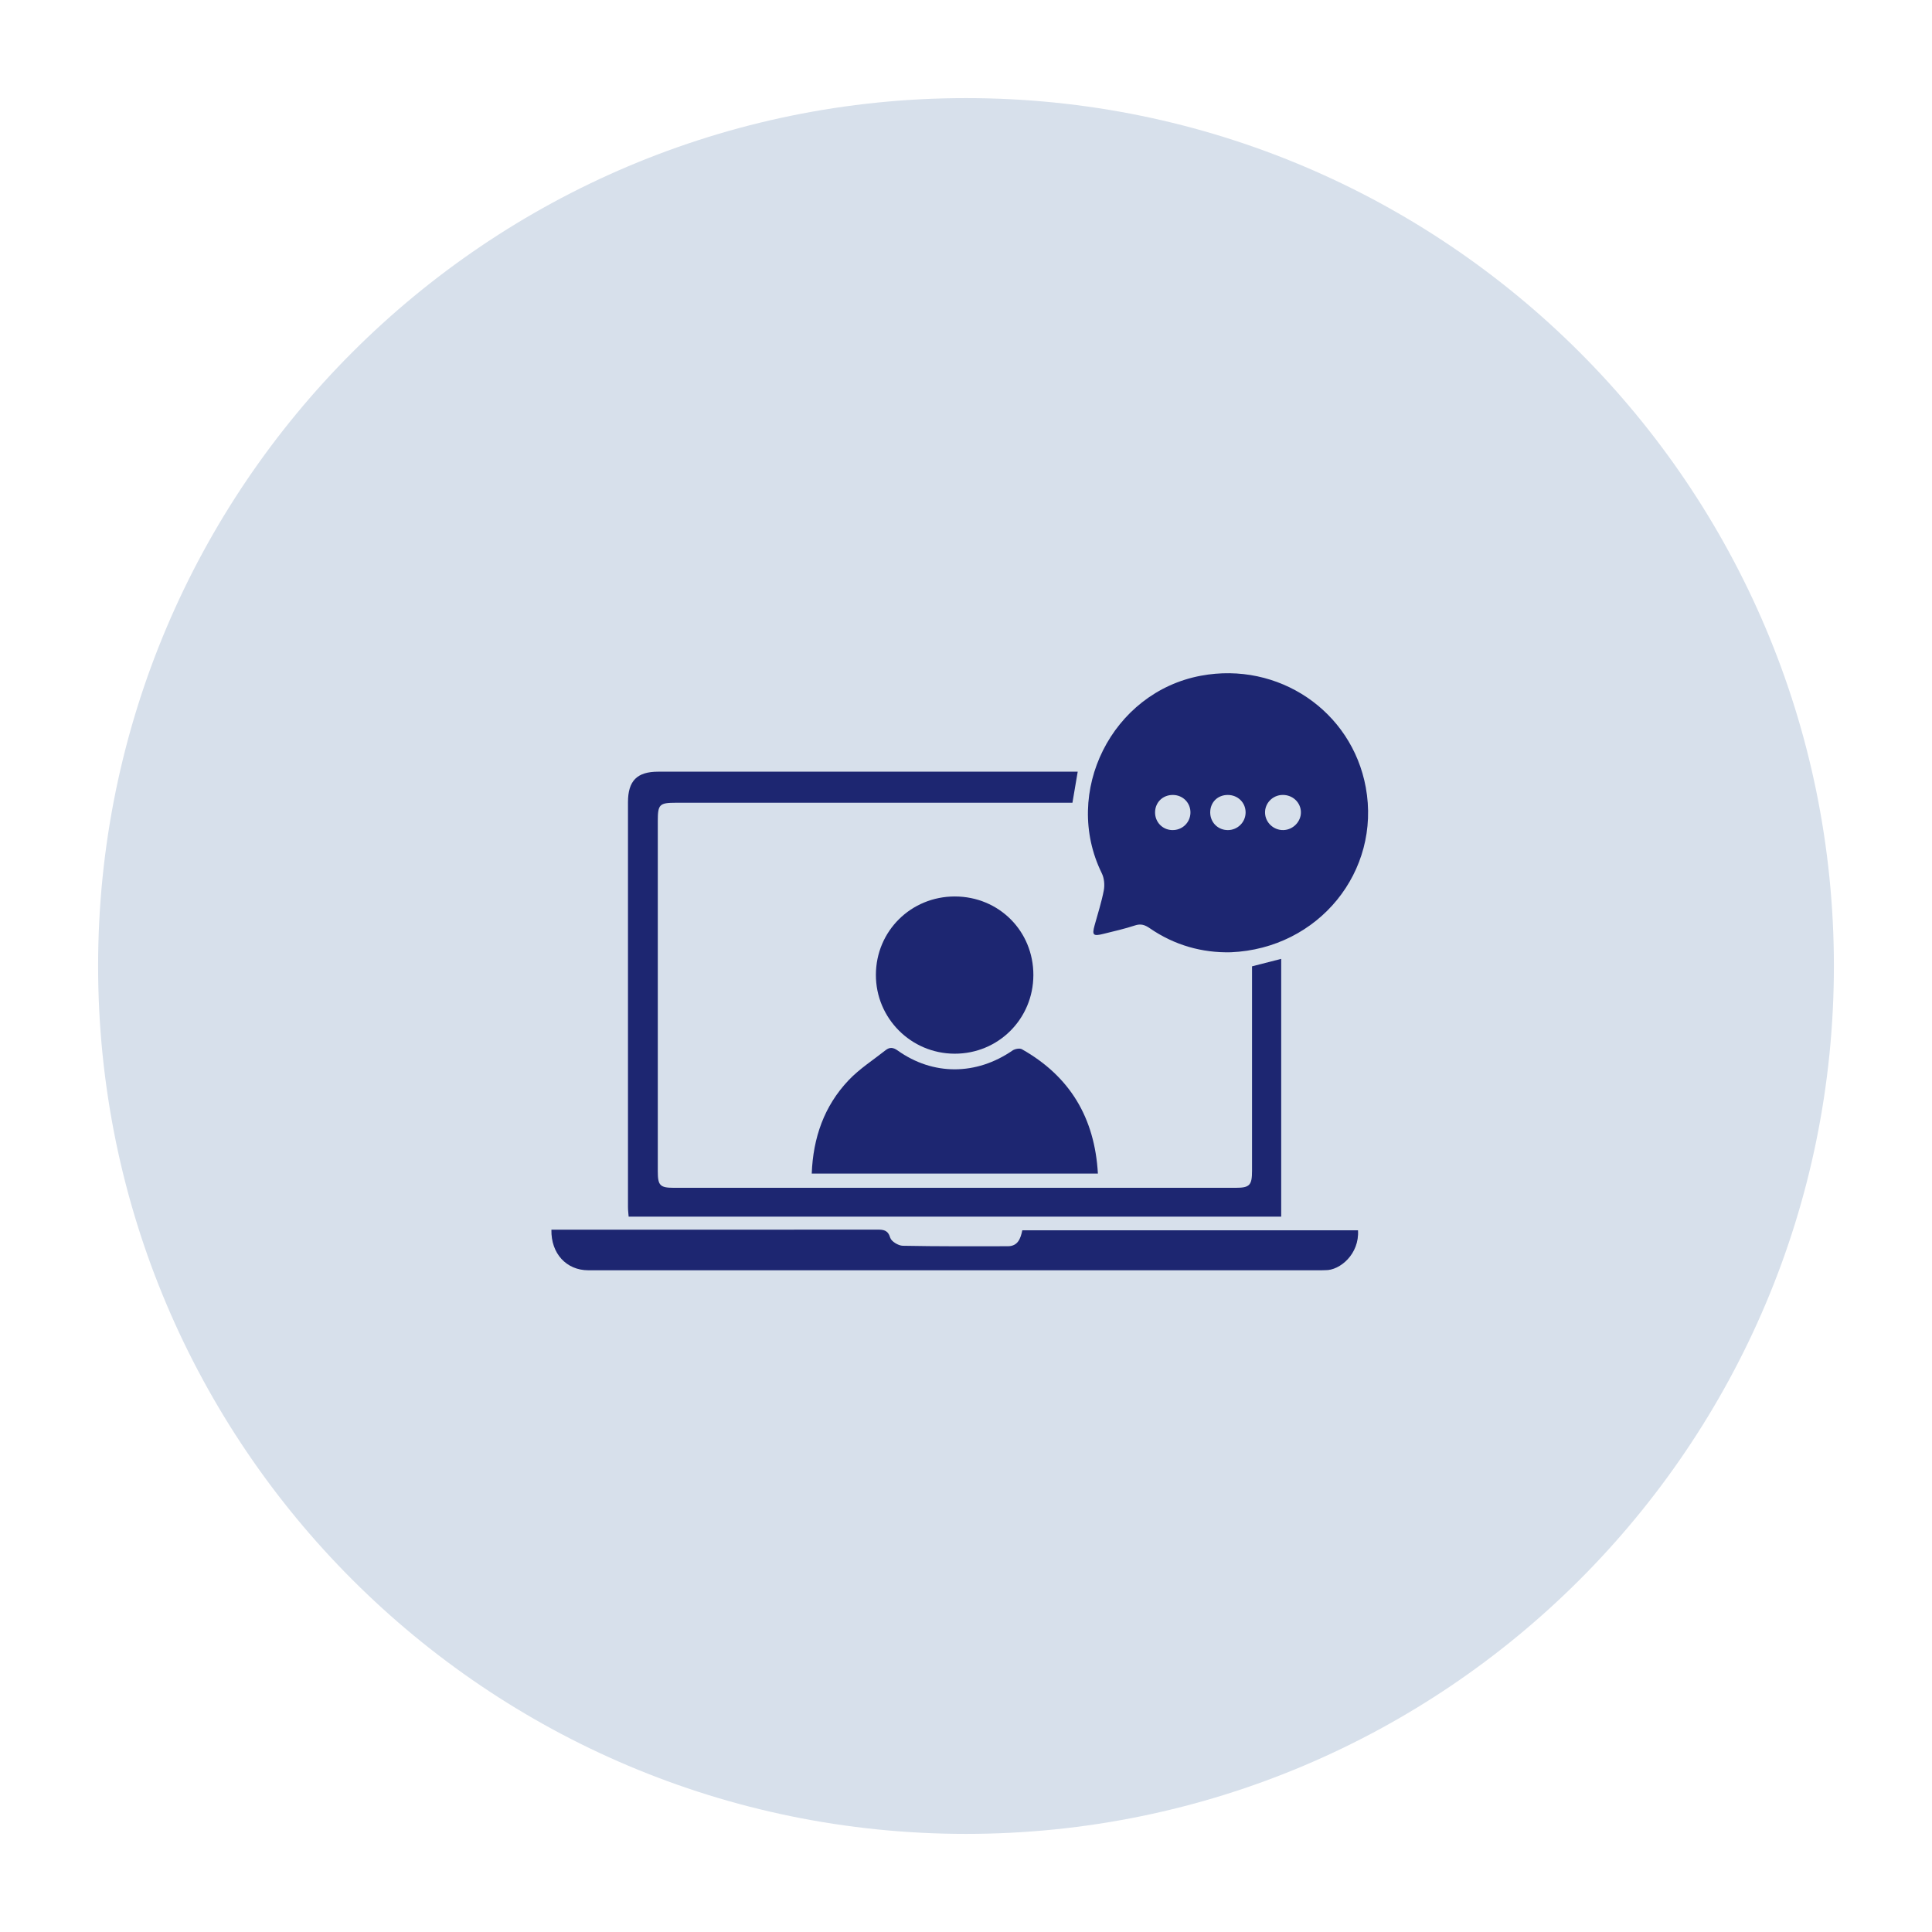 <svg xmlns="http://www.w3.org/2000/svg" xmlns:xlink="http://www.w3.org/1999/xlink" width="512" zoomAndPan="magnify" viewBox="0 0 384 384" height="512" preserveAspectRatio="xMidYMid meet" version="1.0"><defs><clipPath id="4cc0048b83"><path d="M 19.5 19.5 L 364.5 19.5 L 364.5 364.5 L 19.5 364.5 Z M 19.5 19.5" clip-rule="nonzero"></path></clipPath><clipPath id="5eda24d1ad"><path d="M 192 19.5 C 96.73 19.5 19.5 96.73 19.5 192 C 19.5 287.27 96.73 364.5 192 364.5 C 287.27 364.5 364.5 287.27 364.5 192 C 364.5 96.73 287.27 19.5 192 19.5 Z M 192 19.5" clip-rule="nonzero"></path></clipPath><clipPath id="3ffebfda32"><path d="M 0.5 0.5 L 345.5 0.5 L 345.5 345.5 L 0.5 345.5 Z M 0.5 0.5" clip-rule="nonzero"></path></clipPath><clipPath id="7e44ba7512"><path d="M 173 0.5 C 77.73 0.5 0.5 77.73 0.5 173 C 0.5 268.27 77.73 345.5 173 345.5 C 268.27 345.5 345.5 268.27 345.5 173 C 345.5 77.73 268.27 0.5 173 0.5 Z M 173 0.5" clip-rule="nonzero"></path></clipPath><clipPath id="8e69a0f9a3"><rect x="0" width="346" y="0" height="346"></rect></clipPath><clipPath id="cf38733e49"><path d="M 109.5 244 L 270 244 L 270 252.93 L 109.5 252.93 Z M 109.5 244" clip-rule="nonzero"></path></clipPath></defs><g clip-path="url(#4cc0048b83)"><g clip-path="url(#5eda24d1ad)"><g transform="matrix(1, 0, 0, 1, 19, 19)"><g clip-path="url(#8e69a0f9a3)"><g clip-path="url(#3ffebfda32)"><g clip-path="url(#7e44ba7512)"><path fill="#d7e0eb" d="M 0.5 0.5 L 345.5 0.5 L 345.5 345.5 L 0.5 345.5 Z M 0.5 0.5" fill-opacity="1" fill-rule="nonzero"></path></g></g></g></g></g></g><path fill="#1d2671" d="M 240.539 161.48 C 240.543 163.457 242.066 164.984 244.039 164.988 C 245.988 164.988 247.57 163.418 247.574 161.477 C 247.578 159.52 246.031 158.004 244.035 158.004 C 242.008 158 240.535 159.469 240.539 161.48 Z M 233.168 158.004 C 231.141 157.965 229.598 159.449 229.578 161.453 C 229.566 163.375 231.012 164.906 232.926 164.984 C 234.91 165.062 236.535 163.57 236.609 161.602 C 236.68 159.629 235.16 158.035 233.168 158.004 Z M 254.918 158 C 252.957 158.027 251.387 159.633 251.438 161.559 C 251.484 163.477 253.129 165.027 255.078 164.984 C 257.008 164.945 258.609 163.293 258.566 161.395 C 258.52 159.469 256.91 157.969 254.918 158 Z M 244.645 189.27 C 238.977 189.406 233.457 187.895 228.512 184.484 C 227.562 183.828 226.746 183.547 225.562 183.945 C 223.527 184.621 221.41 185.086 219.324 185.609 C 217.262 186.129 217.02 185.875 217.566 183.895 C 218.199 181.586 218.945 179.301 219.391 176.953 C 219.59 175.883 219.473 174.547 218.996 173.578 C 211.066 157.469 220.996 137.602 238.688 134.305 C 254.094 131.434 268.668 141.301 271.457 156.484 C 274.52 173.176 262.102 188.535 244.645 189.27" fill-opacity="1" fill-rule="nonzero"></path><path fill="#1d2671" d="M 248.852 192.066 C 250.844 191.555 252.684 191.086 254.648 190.582 C 254.648 207.707 254.648 224.711 254.648 241.82 C 211.398 241.82 168.273 241.82 124.949 241.82 C 124.902 241.176 124.816 240.547 124.816 239.918 C 124.809 213.094 124.805 186.266 124.816 159.441 C 124.816 155.191 126.621 153.379 130.801 153.379 C 157.984 153.379 185.172 153.379 212.355 153.379 C 212.949 153.379 213.539 153.379 214.203 153.379 C 213.848 155.484 213.52 157.418 213.156 159.551 C 212.387 159.551 211.621 159.551 210.855 159.551 C 185.352 159.551 159.844 159.551 134.34 159.551 C 131.074 159.551 130.742 159.887 130.742 163.145 C 130.742 186.371 130.742 209.598 130.742 232.82 C 130.742 235.617 131.18 236.086 133.941 236.086 C 171.148 236.09 208.355 236.09 245.562 236.086 C 248.383 236.086 248.852 235.59 248.852 232.695 C 248.852 219.852 248.852 207.004 248.852 194.164 C 248.852 193.508 248.852 192.852 248.852 192.066" fill-opacity="1" fill-rule="nonzero"></path><g clip-path="url(#cf38733e49)"><path fill="#1d2671" d="M 109.598 244.41 C 110.379 244.41 111.023 244.41 111.672 244.41 C 132.551 244.41 153.426 244.418 174.301 244.395 C 175.582 244.395 176.473 244.449 176.945 246.02 C 177.172 246.754 178.555 247.586 179.426 247.605 C 186.383 247.742 193.344 247.711 200.301 247.699 C 202.305 247.695 202.844 246.207 203.191 244.527 C 225.465 244.527 247.691 244.527 269.914 244.527 C 270.223 249.238 266.316 252.531 263.41 252.457 C 263.113 252.453 262.812 252.48 262.512 252.48 C 213.98 252.48 165.449 252.484 116.922 252.477 C 112.578 252.473 109.492 249.148 109.598 244.41" fill-opacity="1" fill-rule="nonzero"></path></g><path fill="#1d2671" d="M 161.34 233.254 C 161.613 226.113 163.816 219.816 168.664 214.707 C 170.816 212.434 173.539 210.699 176.016 208.738 C 176.805 208.113 177.504 208.148 178.414 208.793 C 185.457 213.809 194.047 213.754 201.246 208.797 C 201.723 208.469 202.668 208.293 203.113 208.543 C 212.637 213.926 217.582 222.141 218.215 233.254 C 199.242 233.254 180.41 233.254 161.34 233.254" fill-opacity="1" fill-rule="nonzero"></path><path fill="#1d2671" d="M 189.797 178.18 C 198.559 178.199 205.41 185.066 205.391 193.816 C 205.367 202.523 198.418 209.457 189.727 209.43 C 181.066 209.406 174.066 202.379 174.09 193.742 C 174.109 185.062 181.066 178.168 189.797 178.18" fill-opacity="1" fill-rule="nonzero"></path></svg>
